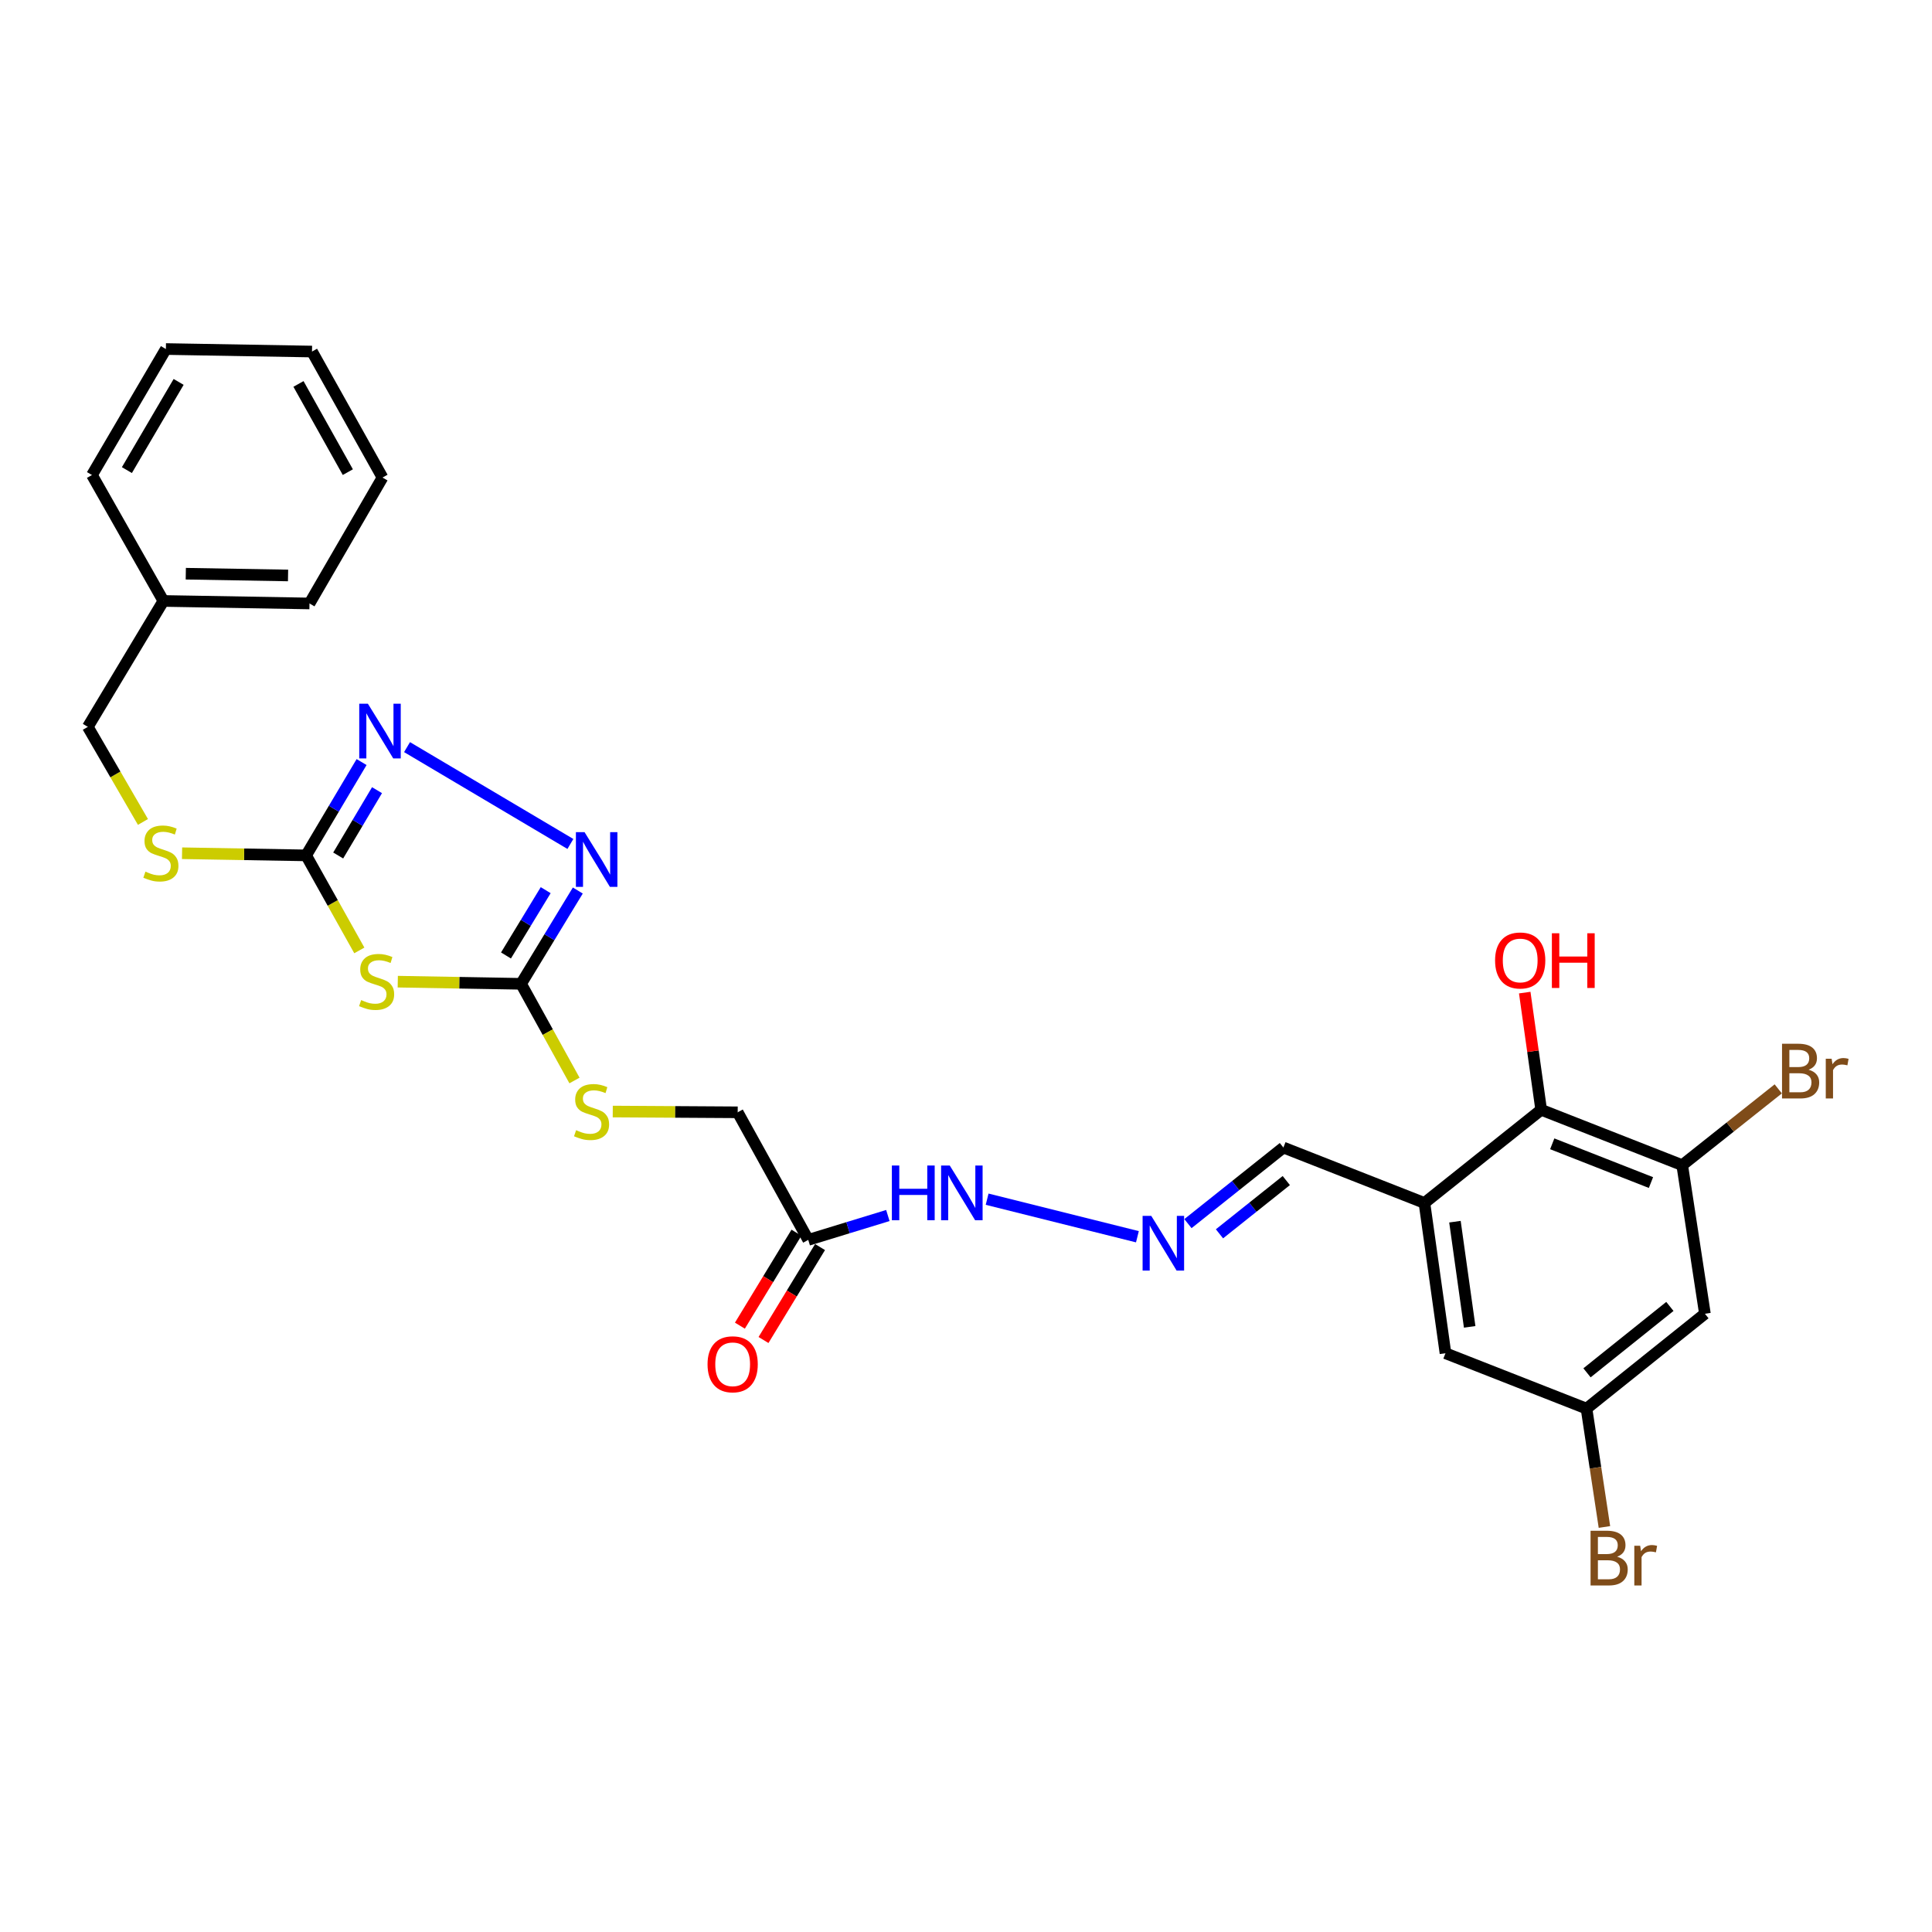 <?xml version='1.0' encoding='iso-8859-1'?>
<svg version='1.1' baseProfile='full'
              xmlns='http://www.w3.org/2000/svg'
                      xmlns:rdkit='http://www.rdkit.org/xml'
                      xmlns:xlink='http://www.w3.org/1999/xlink'
                  xml:space='preserve'
width='1000px' height='1000px' viewBox='0 0 1000 1000'>
<!-- END OF HEADER -->
<rect style='opacity:1.0;fill:#FFFFFF;stroke:none' width='1000' height='1000' x='0' y='0'> </rect>
<path class='bond-0' d='M 185.986,491.934 L 172.218,467.34' style='fill:none;fill-rule:evenodd;stroke:#CCCC00;stroke-width:6px;stroke-linecap:butt;stroke-linejoin:miter;stroke-opacity:1' />
<path class='bond-0' d='M 172.218,467.34 L 158.451,442.745' style='fill:none;fill-rule:evenodd;stroke:#000000;stroke-width:6px;stroke-linecap:butt;stroke-linejoin:miter;stroke-opacity:1' />
<path class='bond-1' d='M 205.885,508.112 L 237.796,508.668' style='fill:none;fill-rule:evenodd;stroke:#CCCC00;stroke-width:6px;stroke-linecap:butt;stroke-linejoin:miter;stroke-opacity:1' />
<path class='bond-1' d='M 237.796,508.668 L 269.707,509.224' style='fill:none;fill-rule:evenodd;stroke:#000000;stroke-width:6px;stroke-linecap:butt;stroke-linejoin:miter;stroke-opacity:1' />
<path class='bond-2' d='M 158.451,442.745 L 172.803,418.593' style='fill:none;fill-rule:evenodd;stroke:#000000;stroke-width:6px;stroke-linecap:butt;stroke-linejoin:miter;stroke-opacity:1' />
<path class='bond-2' d='M 172.803,418.593 L 187.156,394.442' style='fill:none;fill-rule:evenodd;stroke:#0000FF;stroke-width:6px;stroke-linecap:butt;stroke-linejoin:miter;stroke-opacity:1' />
<path class='bond-2' d='M 175.048,442.804 L 185.095,425.898' style='fill:none;fill-rule:evenodd;stroke:#000000;stroke-width:6px;stroke-linecap:butt;stroke-linejoin:miter;stroke-opacity:1' />
<path class='bond-2' d='M 185.095,425.898 L 195.142,408.992' style='fill:none;fill-rule:evenodd;stroke:#0000FF;stroke-width:6px;stroke-linecap:butt;stroke-linejoin:miter;stroke-opacity:1' />
<path class='bond-11' d='M 158.451,442.745 L 126.342,442.189' style='fill:none;fill-rule:evenodd;stroke:#000000;stroke-width:6px;stroke-linecap:butt;stroke-linejoin:miter;stroke-opacity:1' />
<path class='bond-11' d='M 126.342,442.189 L 94.233,441.632' style='fill:none;fill-rule:evenodd;stroke:#CCCC00;stroke-width:6px;stroke-linecap:butt;stroke-linejoin:miter;stroke-opacity:1' />
<path class='bond-3' d='M 269.707,509.224 L 284.39,485.078' style='fill:none;fill-rule:evenodd;stroke:#000000;stroke-width:6px;stroke-linecap:butt;stroke-linejoin:miter;stroke-opacity:1' />
<path class='bond-3' d='M 284.39,485.078 L 299.073,460.932' style='fill:none;fill-rule:evenodd;stroke:#0000FF;stroke-width:6px;stroke-linecap:butt;stroke-linejoin:miter;stroke-opacity:1' />
<path class='bond-3' d='M 261.895,494.551 L 272.173,477.649' style='fill:none;fill-rule:evenodd;stroke:#000000;stroke-width:6px;stroke-linecap:butt;stroke-linejoin:miter;stroke-opacity:1' />
<path class='bond-3' d='M 272.173,477.649 L 282.452,460.747' style='fill:none;fill-rule:evenodd;stroke:#0000FF;stroke-width:6px;stroke-linecap:butt;stroke-linejoin:miter;stroke-opacity:1' />
<path class='bond-10' d='M 269.707,509.224 L 283.528,534.242' style='fill:none;fill-rule:evenodd;stroke:#000000;stroke-width:6px;stroke-linecap:butt;stroke-linejoin:miter;stroke-opacity:1' />
<path class='bond-10' d='M 283.528,534.242 L 297.349,559.26' style='fill:none;fill-rule:evenodd;stroke:#CCCC00;stroke-width:6px;stroke-linecap:butt;stroke-linejoin:miter;stroke-opacity:1' />
<path class='bond-28' d='M 210.682,386.709 L 295.236,436.832' style='fill:none;fill-rule:evenodd;stroke:#0000FF;stroke-width:6px;stroke-linecap:butt;stroke-linejoin:miter;stroke-opacity:1' />
<path class='bond-4' d='M 737.285,622.657 L 664.284,593.965' style='fill:none;fill-rule:evenodd;stroke:#000000;stroke-width:6px;stroke-linecap:butt;stroke-linejoin:miter;stroke-opacity:1' />
<path class='bond-6' d='M 737.285,622.657 L 797.711,574.424' style='fill:none;fill-rule:evenodd;stroke:#000000;stroke-width:6px;stroke-linecap:butt;stroke-linejoin:miter;stroke-opacity:1' />
<path class='bond-12' d='M 737.285,622.657 L 748.175,700.432' style='fill:none;fill-rule:evenodd;stroke:#000000;stroke-width:6px;stroke-linecap:butt;stroke-linejoin:miter;stroke-opacity:1' />
<path class='bond-12' d='M 753.078,632.341 L 760.702,686.783' style='fill:none;fill-rule:evenodd;stroke:#000000;stroke-width:6px;stroke-linecap:butt;stroke-linejoin:miter;stroke-opacity:1' />
<path class='bond-5' d='M 870.711,603.084 L 797.711,574.424' style='fill:none;fill-rule:evenodd;stroke:#000000;stroke-width:6px;stroke-linecap:butt;stroke-linejoin:miter;stroke-opacity:1' />
<path class='bond-5' d='M 854.536,612.095 L 803.436,592.033' style='fill:none;fill-rule:evenodd;stroke:#000000;stroke-width:6px;stroke-linecap:butt;stroke-linejoin:miter;stroke-opacity:1' />
<path class='bond-18' d='M 870.711,603.084 L 895.565,583.343' style='fill:none;fill-rule:evenodd;stroke:#000000;stroke-width:6px;stroke-linecap:butt;stroke-linejoin:miter;stroke-opacity:1' />
<path class='bond-18' d='M 895.565,583.343 L 920.419,563.602' style='fill:none;fill-rule:evenodd;stroke:#7F4C19;stroke-width:6px;stroke-linecap:butt;stroke-linejoin:miter;stroke-opacity:1' />
<path class='bond-30' d='M 870.711,603.084 L 882.46,680.001' style='fill:none;fill-rule:evenodd;stroke:#000000;stroke-width:6px;stroke-linecap:butt;stroke-linejoin:miter;stroke-opacity:1' />
<path class='bond-19' d='M 797.711,574.424 L 793.454,544.096' style='fill:none;fill-rule:evenodd;stroke:#000000;stroke-width:6px;stroke-linecap:butt;stroke-linejoin:miter;stroke-opacity:1' />
<path class='bond-19' d='M 793.454,544.096 L 789.198,513.768' style='fill:none;fill-rule:evenodd;stroke:#FF0000;stroke-width:6px;stroke-linecap:butt;stroke-linejoin:miter;stroke-opacity:1' />
<path class='bond-7' d='M 418.346,641.761 L 381.829,575.727' style='fill:none;fill-rule:evenodd;stroke:#000000;stroke-width:6px;stroke-linecap:butt;stroke-linejoin:miter;stroke-opacity:1' />
<path class='bond-14' d='M 418.346,641.761 L 438.95,635.456' style='fill:none;fill-rule:evenodd;stroke:#000000;stroke-width:6px;stroke-linecap:butt;stroke-linejoin:miter;stroke-opacity:1' />
<path class='bond-14' d='M 438.95,635.456 L 459.553,629.151' style='fill:none;fill-rule:evenodd;stroke:#0000FF;stroke-width:6px;stroke-linecap:butt;stroke-linejoin:miter;stroke-opacity:1' />
<path class='bond-16' d='M 412.238,638.046 L 397.605,662.1' style='fill:none;fill-rule:evenodd;stroke:#000000;stroke-width:6px;stroke-linecap:butt;stroke-linejoin:miter;stroke-opacity:1' />
<path class='bond-16' d='M 397.605,662.1 L 382.972,686.154' style='fill:none;fill-rule:evenodd;stroke:#FF0000;stroke-width:6px;stroke-linecap:butt;stroke-linejoin:miter;stroke-opacity:1' />
<path class='bond-16' d='M 424.453,645.477 L 409.821,669.531' style='fill:none;fill-rule:evenodd;stroke:#000000;stroke-width:6px;stroke-linecap:butt;stroke-linejoin:miter;stroke-opacity:1' />
<path class='bond-16' d='M 409.821,669.531 L 395.188,693.585' style='fill:none;fill-rule:evenodd;stroke:#FF0000;stroke-width:6px;stroke-linecap:butt;stroke-linejoin:miter;stroke-opacity:1' />
<path class='bond-8' d='M 882.46,680.001 L 821.176,729.092' style='fill:none;fill-rule:evenodd;stroke:#000000;stroke-width:6px;stroke-linecap:butt;stroke-linejoin:miter;stroke-opacity:1' />
<path class='bond-8' d='M 864.328,676.205 L 821.429,710.569' style='fill:none;fill-rule:evenodd;stroke:#000000;stroke-width:6px;stroke-linecap:butt;stroke-linejoin:miter;stroke-opacity:1' />
<path class='bond-9' d='M 588.722,640.138 L 510.934,620.699' style='fill:none;fill-rule:evenodd;stroke:#0000FF;stroke-width:6px;stroke-linecap:butt;stroke-linejoin:miter;stroke-opacity:1' />
<path class='bond-15' d='M 614.876,633.348 L 639.58,613.657' style='fill:none;fill-rule:evenodd;stroke:#0000FF;stroke-width:6px;stroke-linecap:butt;stroke-linejoin:miter;stroke-opacity:1' />
<path class='bond-15' d='M 639.58,613.657 L 664.284,593.965' style='fill:none;fill-rule:evenodd;stroke:#000000;stroke-width:6px;stroke-linecap:butt;stroke-linejoin:miter;stroke-opacity:1' />
<path class='bond-15' d='M 631.2,638.622 L 648.493,624.838' style='fill:none;fill-rule:evenodd;stroke:#0000FF;stroke-width:6px;stroke-linecap:butt;stroke-linejoin:miter;stroke-opacity:1' />
<path class='bond-15' d='M 648.493,624.838 L 665.785,611.054' style='fill:none;fill-rule:evenodd;stroke:#000000;stroke-width:6px;stroke-linecap:butt;stroke-linejoin:miter;stroke-opacity:1' />
<path class='bond-17' d='M 317.163,575.333 L 349.496,575.53' style='fill:none;fill-rule:evenodd;stroke:#CCCC00;stroke-width:6px;stroke-linecap:butt;stroke-linejoin:miter;stroke-opacity:1' />
<path class='bond-17' d='M 349.496,575.53 L 381.829,575.727' style='fill:none;fill-rule:evenodd;stroke:#000000;stroke-width:6px;stroke-linecap:butt;stroke-linejoin:miter;stroke-opacity:1' />
<path class='bond-20' d='M 73.992,425.438 L 59.723,400.832' style='fill:none;fill-rule:evenodd;stroke:#CCCC00;stroke-width:6px;stroke-linecap:butt;stroke-linejoin:miter;stroke-opacity:1' />
<path class='bond-20' d='M 59.723,400.832 L 45.455,376.226' style='fill:none;fill-rule:evenodd;stroke:#000000;stroke-width:6px;stroke-linecap:butt;stroke-linejoin:miter;stroke-opacity:1' />
<path class='bond-13' d='M 748.175,700.432 L 821.176,729.092' style='fill:none;fill-rule:evenodd;stroke:#000000;stroke-width:6px;stroke-linecap:butt;stroke-linejoin:miter;stroke-opacity:1' />
<path class='bond-21' d='M 821.176,729.092 L 825.814,759.726' style='fill:none;fill-rule:evenodd;stroke:#000000;stroke-width:6px;stroke-linecap:butt;stroke-linejoin:miter;stroke-opacity:1' />
<path class='bond-21' d='M 825.814,759.726 L 830.452,790.361' style='fill:none;fill-rule:evenodd;stroke:#7F4C19;stroke-width:6px;stroke-linecap:butt;stroke-linejoin:miter;stroke-opacity:1' />
<path class='bond-22' d='M 45.455,376.226 L 84.576,311.05' style='fill:none;fill-rule:evenodd;stroke:#000000;stroke-width:6px;stroke-linecap:butt;stroke-linejoin:miter;stroke-opacity:1' />
<path class='bond-23' d='M 84.576,311.05 L 160.19,312.353' style='fill:none;fill-rule:evenodd;stroke:#000000;stroke-width:6px;stroke-linecap:butt;stroke-linejoin:miter;stroke-opacity:1' />
<path class='bond-23' d='M 96.165,296.949 L 149.094,297.861' style='fill:none;fill-rule:evenodd;stroke:#000000;stroke-width:6px;stroke-linecap:butt;stroke-linejoin:miter;stroke-opacity:1' />
<path class='bond-24' d='M 84.576,311.05 L 47.607,245.874' style='fill:none;fill-rule:evenodd;stroke:#000000;stroke-width:6px;stroke-linecap:butt;stroke-linejoin:miter;stroke-opacity:1' />
<path class='bond-26' d='M 160.19,312.353 L 197.985,247.176' style='fill:none;fill-rule:evenodd;stroke:#000000;stroke-width:6px;stroke-linecap:butt;stroke-linejoin:miter;stroke-opacity:1' />
<path class='bond-25' d='M 47.607,245.874 L 85.863,180.658' style='fill:none;fill-rule:evenodd;stroke:#000000;stroke-width:6px;stroke-linecap:butt;stroke-linejoin:miter;stroke-opacity:1' />
<path class='bond-25' d='M 65.679,243.326 L 92.458,197.675' style='fill:none;fill-rule:evenodd;stroke:#000000;stroke-width:6px;stroke-linecap:butt;stroke-linejoin:miter;stroke-opacity:1' />
<path class='bond-27' d='M 85.863,180.658 L 161.493,181.96' style='fill:none;fill-rule:evenodd;stroke:#000000;stroke-width:6px;stroke-linecap:butt;stroke-linejoin:miter;stroke-opacity:1' />
<path class='bond-29' d='M 197.985,247.176 L 161.493,181.96' style='fill:none;fill-rule:evenodd;stroke:#000000;stroke-width:6px;stroke-linecap:butt;stroke-linejoin:miter;stroke-opacity:1' />
<path class='bond-29' d='M 180.034,244.376 L 154.489,198.725' style='fill:none;fill-rule:evenodd;stroke:#000000;stroke-width:6px;stroke-linecap:butt;stroke-linejoin:miter;stroke-opacity:1' />
<path  class='atom-0' d='M 186.935 517.641
Q 187.255 517.761, 188.575 518.321
Q 189.895 518.881, 191.335 519.241
Q 192.815 519.561, 194.255 519.561
Q 196.935 519.561, 198.495 518.281
Q 200.055 516.961, 200.055 514.681
Q 200.055 513.121, 199.255 512.161
Q 198.495 511.201, 197.295 510.681
Q 196.095 510.161, 194.095 509.561
Q 191.575 508.801, 190.055 508.081
Q 188.575 507.361, 187.495 505.841
Q 186.455 504.321, 186.455 501.761
Q 186.455 498.201, 188.855 496.001
Q 191.295 493.801, 196.095 493.801
Q 199.375 493.801, 203.095 495.361
L 202.175 498.441
Q 198.775 497.041, 196.215 497.041
Q 193.455 497.041, 191.935 498.201
Q 190.415 499.321, 190.455 501.281
Q 190.455 502.801, 191.215 503.721
Q 192.015 504.641, 193.135 505.161
Q 194.295 505.681, 196.215 506.281
Q 198.775 507.081, 200.295 507.881
Q 201.815 508.681, 202.895 510.321
Q 204.015 511.921, 204.015 514.681
Q 204.015 518.601, 201.375 520.721
Q 198.775 522.801, 194.415 522.801
Q 191.895 522.801, 189.975 522.241
Q 188.095 521.721, 185.855 520.801
L 186.935 517.641
' fill='#CCCC00'/>
<path  class='atom-3' d='M 190.423 364.251
L 199.703 379.251
Q 200.623 380.731, 202.103 383.411
Q 203.583 386.091, 203.663 386.251
L 203.663 364.251
L 207.423 364.251
L 207.423 392.571
L 203.543 392.571
L 193.583 376.171
Q 192.423 374.251, 191.183 372.051
Q 189.983 369.851, 189.623 369.171
L 189.623 392.571
L 185.943 392.571
L 185.943 364.251
L 190.423 364.251
' fill='#0000FF'/>
<path  class='atom-4' d='M 302.569 430.73
L 311.849 445.73
Q 312.769 447.21, 314.249 449.89
Q 315.729 452.57, 315.809 452.73
L 315.809 430.73
L 319.569 430.73
L 319.569 459.05
L 315.689 459.05
L 305.729 442.65
Q 304.569 440.73, 303.329 438.53
Q 302.129 436.33, 301.769 435.65
L 301.769 459.05
L 298.089 459.05
L 298.089 430.73
L 302.569 430.73
' fill='#0000FF'/>
<path  class='atom-10' d='M 595.89 629.333
L 605.17 644.333
Q 606.09 645.813, 607.57 648.493
Q 609.05 651.173, 609.13 651.333
L 609.13 629.333
L 612.89 629.333
L 612.89 657.653
L 609.01 657.653
L 599.05 641.253
Q 597.89 639.333, 596.65 637.133
Q 595.45 634.933, 595.09 634.253
L 595.09 657.653
L 591.41 657.653
L 591.41 629.333
L 595.89 629.333
' fill='#0000FF'/>
<path  class='atom-11' d='M 298.192 584.986
Q 298.512 585.106, 299.832 585.666
Q 301.152 586.226, 302.592 586.586
Q 304.072 586.906, 305.512 586.906
Q 308.192 586.906, 309.752 585.626
Q 311.312 584.306, 311.312 582.026
Q 311.312 580.466, 310.512 579.506
Q 309.752 578.546, 308.552 578.026
Q 307.352 577.506, 305.352 576.906
Q 302.832 576.146, 301.312 575.426
Q 299.832 574.706, 298.752 573.186
Q 297.712 571.666, 297.712 569.106
Q 297.712 565.546, 300.112 563.346
Q 302.552 561.146, 307.352 561.146
Q 310.632 561.146, 314.352 562.706
L 313.432 565.786
Q 310.032 564.386, 307.472 564.386
Q 304.712 564.386, 303.192 565.546
Q 301.672 566.666, 301.712 568.626
Q 301.712 570.146, 302.472 571.066
Q 303.272 571.986, 304.392 572.506
Q 305.552 573.026, 307.472 573.626
Q 310.032 574.426, 311.552 575.226
Q 313.072 576.026, 314.152 577.666
Q 315.272 579.266, 315.272 582.026
Q 315.272 585.946, 312.632 588.066
Q 310.032 590.146, 305.672 590.146
Q 303.152 590.146, 301.232 589.586
Q 299.352 589.066, 297.112 588.146
L 298.192 584.986
' fill='#CCCC00'/>
<path  class='atom-12' d='M 75.273 451.162
Q 75.594 451.282, 76.913 451.842
Q 78.234 452.402, 79.674 452.762
Q 81.153 453.082, 82.594 453.082
Q 85.273 453.082, 86.834 451.802
Q 88.394 450.482, 88.394 448.202
Q 88.394 446.642, 87.594 445.682
Q 86.834 444.722, 85.633 444.202
Q 84.433 443.682, 82.433 443.082
Q 79.913 442.322, 78.394 441.602
Q 76.913 440.882, 75.834 439.362
Q 74.793 437.842, 74.793 435.282
Q 74.793 431.722, 77.194 429.522
Q 79.633 427.322, 84.433 427.322
Q 87.713 427.322, 91.433 428.882
L 90.513 431.962
Q 87.114 430.562, 84.553 430.562
Q 81.793 430.562, 80.273 431.722
Q 78.754 432.842, 78.793 434.802
Q 78.793 436.322, 79.553 437.242
Q 80.353 438.162, 81.474 438.682
Q 82.633 439.202, 84.553 439.802
Q 87.114 440.602, 88.633 441.402
Q 90.153 442.202, 91.234 443.842
Q 92.353 445.442, 92.353 448.202
Q 92.353 452.122, 89.713 454.242
Q 87.114 456.322, 82.754 456.322
Q 80.234 456.322, 78.314 455.762
Q 76.433 455.242, 74.194 454.322
L 75.273 451.162
' fill='#CCCC00'/>
<path  class='atom-15' d='M 461.632 603.27
L 465.472 603.27
L 465.472 615.31
L 479.952 615.31
L 479.952 603.27
L 483.792 603.27
L 483.792 631.59
L 479.952 631.59
L 479.952 618.51
L 465.472 618.51
L 465.472 631.59
L 461.632 631.59
L 461.632 603.27
' fill='#0000FF'/>
<path  class='atom-15' d='M 491.592 603.27
L 500.872 618.27
Q 501.792 619.75, 503.272 622.43
Q 504.752 625.11, 504.832 625.27
L 504.832 603.27
L 508.592 603.27
L 508.592 631.59
L 504.712 631.59
L 494.752 615.19
Q 493.592 613.27, 492.352 611.07
Q 491.152 608.87, 490.792 608.19
L 490.792 631.59
L 487.112 631.59
L 487.112 603.27
L 491.592 603.27
' fill='#0000FF'/>
<path  class='atom-17' d='M 366.224 706.152
Q 366.224 699.352, 369.584 695.552
Q 372.944 691.752, 379.224 691.752
Q 385.504 691.752, 388.864 695.552
Q 392.224 699.352, 392.224 706.152
Q 392.224 713.032, 388.824 716.952
Q 385.424 720.832, 379.224 720.832
Q 372.984 720.832, 369.584 716.952
Q 366.224 713.072, 366.224 706.152
M 379.224 717.632
Q 383.544 717.632, 385.864 714.752
Q 388.224 711.832, 388.224 706.152
Q 388.224 700.592, 385.864 697.792
Q 383.544 694.952, 379.224 694.952
Q 374.904 694.952, 372.544 697.752
Q 370.224 700.552, 370.224 706.152
Q 370.224 711.872, 372.544 714.752
Q 374.904 717.632, 379.224 717.632
' fill='#FF0000'/>
<path  class='atom-19' d='M 936.135 553.687
Q 938.855 554.447, 940.215 556.127
Q 941.615 557.767, 941.615 560.207
Q 941.615 564.127, 939.095 566.367
Q 936.615 568.567, 931.895 568.567
L 922.375 568.567
L 922.375 540.247
L 930.735 540.247
Q 935.575 540.247, 938.015 542.207
Q 940.455 544.167, 940.455 547.767
Q 940.455 552.047, 936.135 553.687
M 926.175 543.447
L 926.175 552.327
L 930.735 552.327
Q 933.535 552.327, 934.975 551.207
Q 936.455 550.047, 936.455 547.767
Q 936.455 543.447, 930.735 543.447
L 926.175 543.447
M 931.895 565.367
Q 934.655 565.367, 936.135 564.047
Q 937.615 562.727, 937.615 560.207
Q 937.615 557.887, 935.975 556.727
Q 934.375 555.527, 931.295 555.527
L 926.175 555.527
L 926.175 565.367
L 931.895 565.367
' fill='#7F4C19'/>
<path  class='atom-19' d='M 948.055 548.007
L 948.495 550.847
Q 950.655 547.647, 954.175 547.647
Q 955.295 547.647, 956.815 548.047
L 956.215 551.407
Q 954.495 551.007, 953.535 551.007
Q 951.855 551.007, 950.735 551.687
Q 949.655 552.327, 948.775 553.887
L 948.775 568.567
L 945.015 568.567
L 945.015 548.007
L 948.055 548.007
' fill='#7F4C19'/>
<path  class='atom-20' d='M 773.852 497.135
Q 773.852 490.335, 777.212 486.535
Q 780.572 482.735, 786.852 482.735
Q 793.132 482.735, 796.492 486.535
Q 799.852 490.335, 799.852 497.135
Q 799.852 504.015, 796.452 507.935
Q 793.052 511.815, 786.852 511.815
Q 780.612 511.815, 777.212 507.935
Q 773.852 504.055, 773.852 497.135
M 786.852 508.615
Q 791.172 508.615, 793.492 505.735
Q 795.852 502.815, 795.852 497.135
Q 795.852 491.575, 793.492 488.775
Q 791.172 485.935, 786.852 485.935
Q 782.532 485.935, 780.172 488.735
Q 777.852 491.535, 777.852 497.135
Q 777.852 502.855, 780.172 505.735
Q 782.532 508.615, 786.852 508.615
' fill='#FF0000'/>
<path  class='atom-20' d='M 803.252 483.055
L 807.092 483.055
L 807.092 495.095
L 821.572 495.095
L 821.572 483.055
L 825.412 483.055
L 825.412 511.375
L 821.572 511.375
L 821.572 498.295
L 807.092 498.295
L 807.092 511.375
L 803.252 511.375
L 803.252 483.055
' fill='#FF0000'/>
<path  class='atom-22' d='M 837.032 805.757
Q 839.752 806.517, 841.112 808.197
Q 842.512 809.837, 842.512 812.277
Q 842.512 816.197, 839.992 818.437
Q 837.512 820.637, 832.792 820.637
L 823.272 820.637
L 823.272 792.317
L 831.632 792.317
Q 836.472 792.317, 838.912 794.277
Q 841.352 796.237, 841.352 799.837
Q 841.352 804.117, 837.032 805.757
M 827.072 795.517
L 827.072 804.397
L 831.632 804.397
Q 834.432 804.397, 835.872 803.277
Q 837.352 802.117, 837.352 799.837
Q 837.352 795.517, 831.632 795.517
L 827.072 795.517
M 832.792 817.437
Q 835.552 817.437, 837.032 816.117
Q 838.512 814.797, 838.512 812.277
Q 838.512 809.957, 836.872 808.797
Q 835.272 807.597, 832.192 807.597
L 827.072 807.597
L 827.072 817.437
L 832.792 817.437
' fill='#7F4C19'/>
<path  class='atom-22' d='M 848.952 800.077
L 849.392 802.917
Q 851.552 799.717, 855.072 799.717
Q 856.192 799.717, 857.712 800.117
L 857.112 803.477
Q 855.392 803.077, 854.432 803.077
Q 852.752 803.077, 851.632 803.757
Q 850.552 804.397, 849.672 805.957
L 849.672 820.637
L 845.912 820.637
L 845.912 800.077
L 848.952 800.077
' fill='#7F4C19'/>
</svg>
